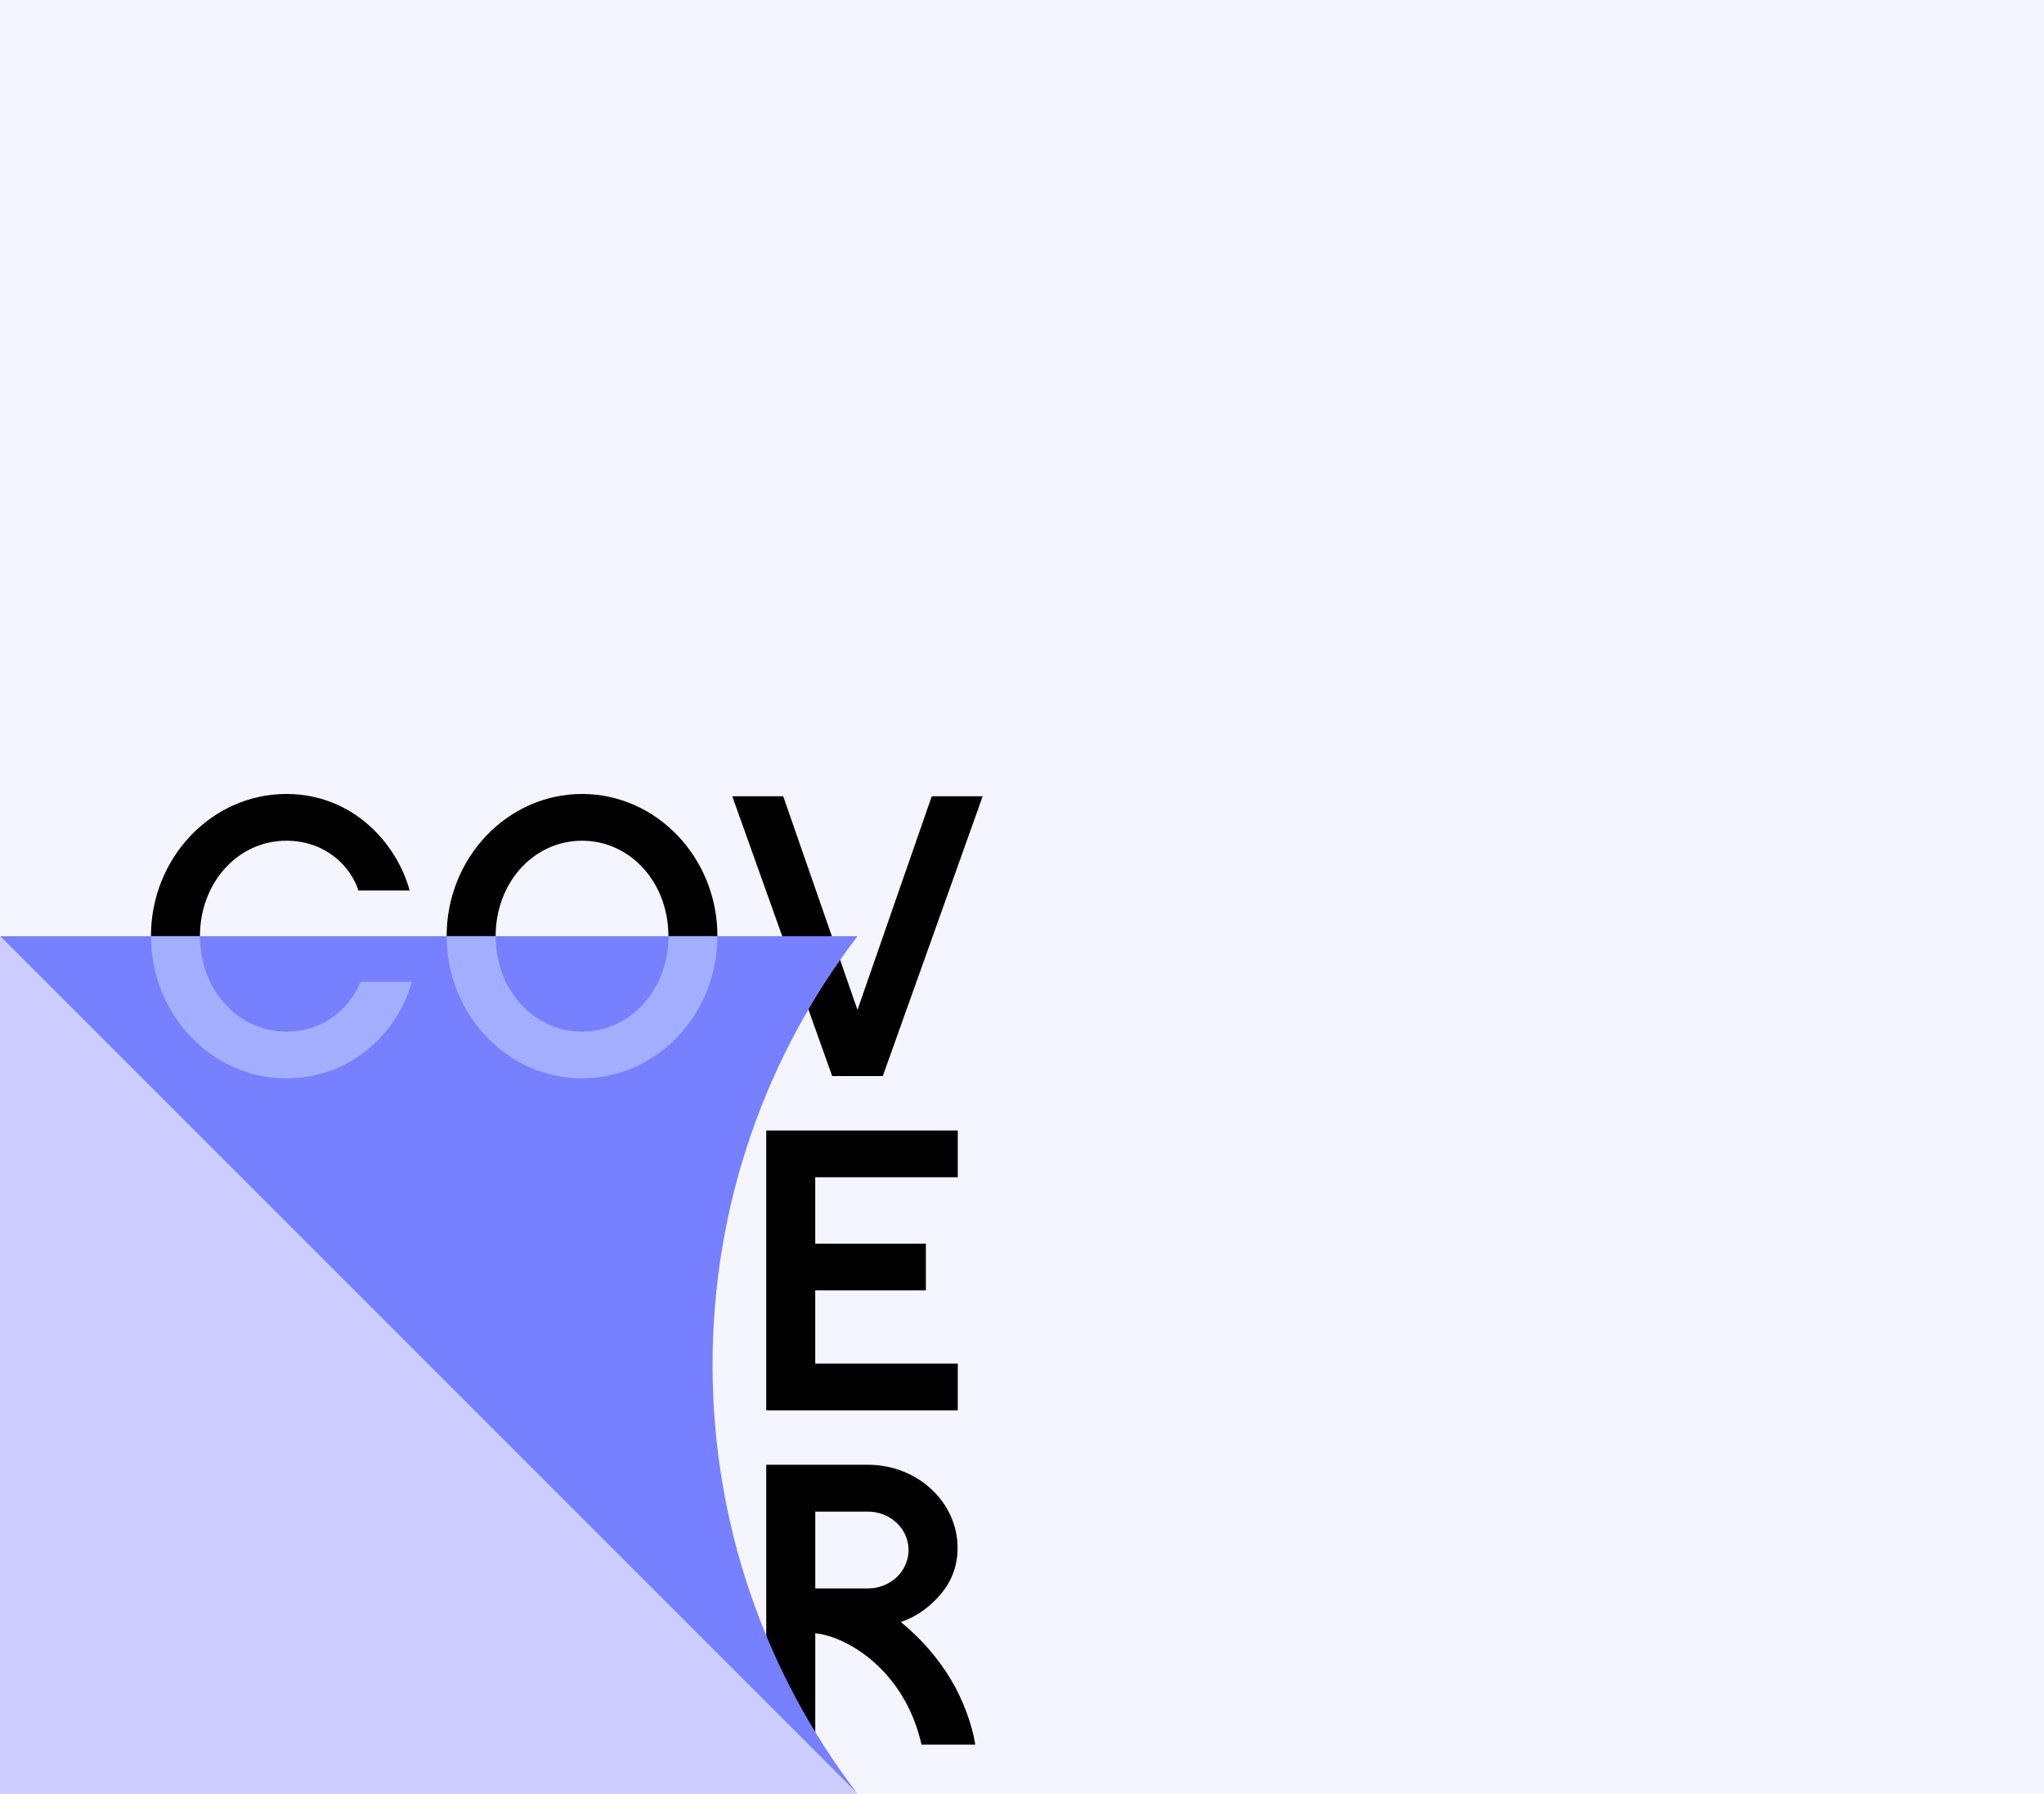 <?xml version="1.0" encoding="UTF-8"?><svg id="_レイヤー_2" xmlns="http://www.w3.org/2000/svg" viewBox="0 0 1012 888"><defs><style>.cls-1,.cls-2,.cls-3,.cls-4,.cls-5{stroke-width:0px;}.cls-2{fill:#7780ff;}.cls-3{fill:#ccf;}.cls-4{fill:#a4aeff;}.cls-5{fill:#f5f5ff;}</style></defs><g id="_レイヤー_2-2"><rect class="cls-5" width="1012" height="888"/><path class="cls-1" d="m141.77,533.84c-36.96,0-67.03-31.58-67.03-70.39s30.07-70.39,67.03-70.39c33.1,0,54.77,24.67,61.04,47.79h-25.34c-4.01-12.32-16.55-24.65-35.7-24.65-23.98,0-42.77,20.75-42.77,47.25s18.78,47.25,42.77,47.25c19.68,0,31.85-12.68,36.74-24.65h25.42c-6.29,23.12-28.31,47.79-62.17,47.79h0Z"/><path class="cls-1" d="m288.17,533.84c-36.96,0-67.03-31.58-67.03-70.39s30.07-70.39,67.03-70.39,67.03,31.58,67.03,70.39-30.07,70.39-67.03,70.39Zm0-117.63c-23.98,0-42.77,20.75-42.77,47.25s18.79,47.25,42.77,47.25,42.77-20.75,42.77-47.25-18.78-47.25-42.77-47.25Z"/><polygon class="cls-1" points="412.03 532.73 362.55 394.19 387.77 394.19 424.55 499.95 461.33 394.19 486.54 394.19 437.07 532.73 412.03 532.73"/><polygon class="cls-1" points="379.37 698.2 379.37 559.67 474.21 559.67 474.21 582.81 403.63 582.81 403.63 615.68 458.41 615.68 458.41 638.82 403.63 638.82 403.63 675.06 474.21 675.06 474.21 698.2 379.37 698.2"/><path class="cls-1" d="m456.24,863.67c-8.24-36.54-36.3-53.17-52.1-55.07l-.49-.06v54.29l-24.28-31.08v-106.61h50.37c24.46,0,44.37,18.46,44.37,41.15,0,11.68-4.99,21.37-15.26,29.63-3.72,3-7.92,5.35-12.13,6.79l-.74.25.6.5c9.68,7.97,18.09,17.72,24.34,28.2,5.86,9.83,10.41,22.04,11.94,32.01h-26.64.02Zm-52.59-77.3h26.1c11.08,0,20.09-8.53,20.09-19.02s-9.01-19.02-20.09-19.02h-26.1v38.03h0Z"/><path class="cls-2" d="m352.8,675.73c0-79.82,26.74-153.4,71.75-212.27H0l424.55,424.54c-45.01-58.87-71.75-132.45-71.75-212.27Z"/><path class="cls-4" d="m141.77,533.84c33.85,0,55.87-24.66,62.17-47.79h-25.42c-4.89,11.97-17.07,24.65-36.74,24.65-23.98,0-42.77-20.75-42.77-47.25h-24.26c0,38.81,30.07,70.39,67.03,70.39h0Z"/><path class="cls-4" d="m288.17,533.84c36.96,0,67.03-31.58,67.03-70.39h-24.26c0,26.5-18.78,47.25-42.77,47.25s-42.77-20.75-42.77-47.25h-24.26c0,38.81,30.07,70.39,67.03,70.39Z"/><polyline class="cls-3" points="0 463.46 424.55 888 0 888 0 463.46"/></g></svg>